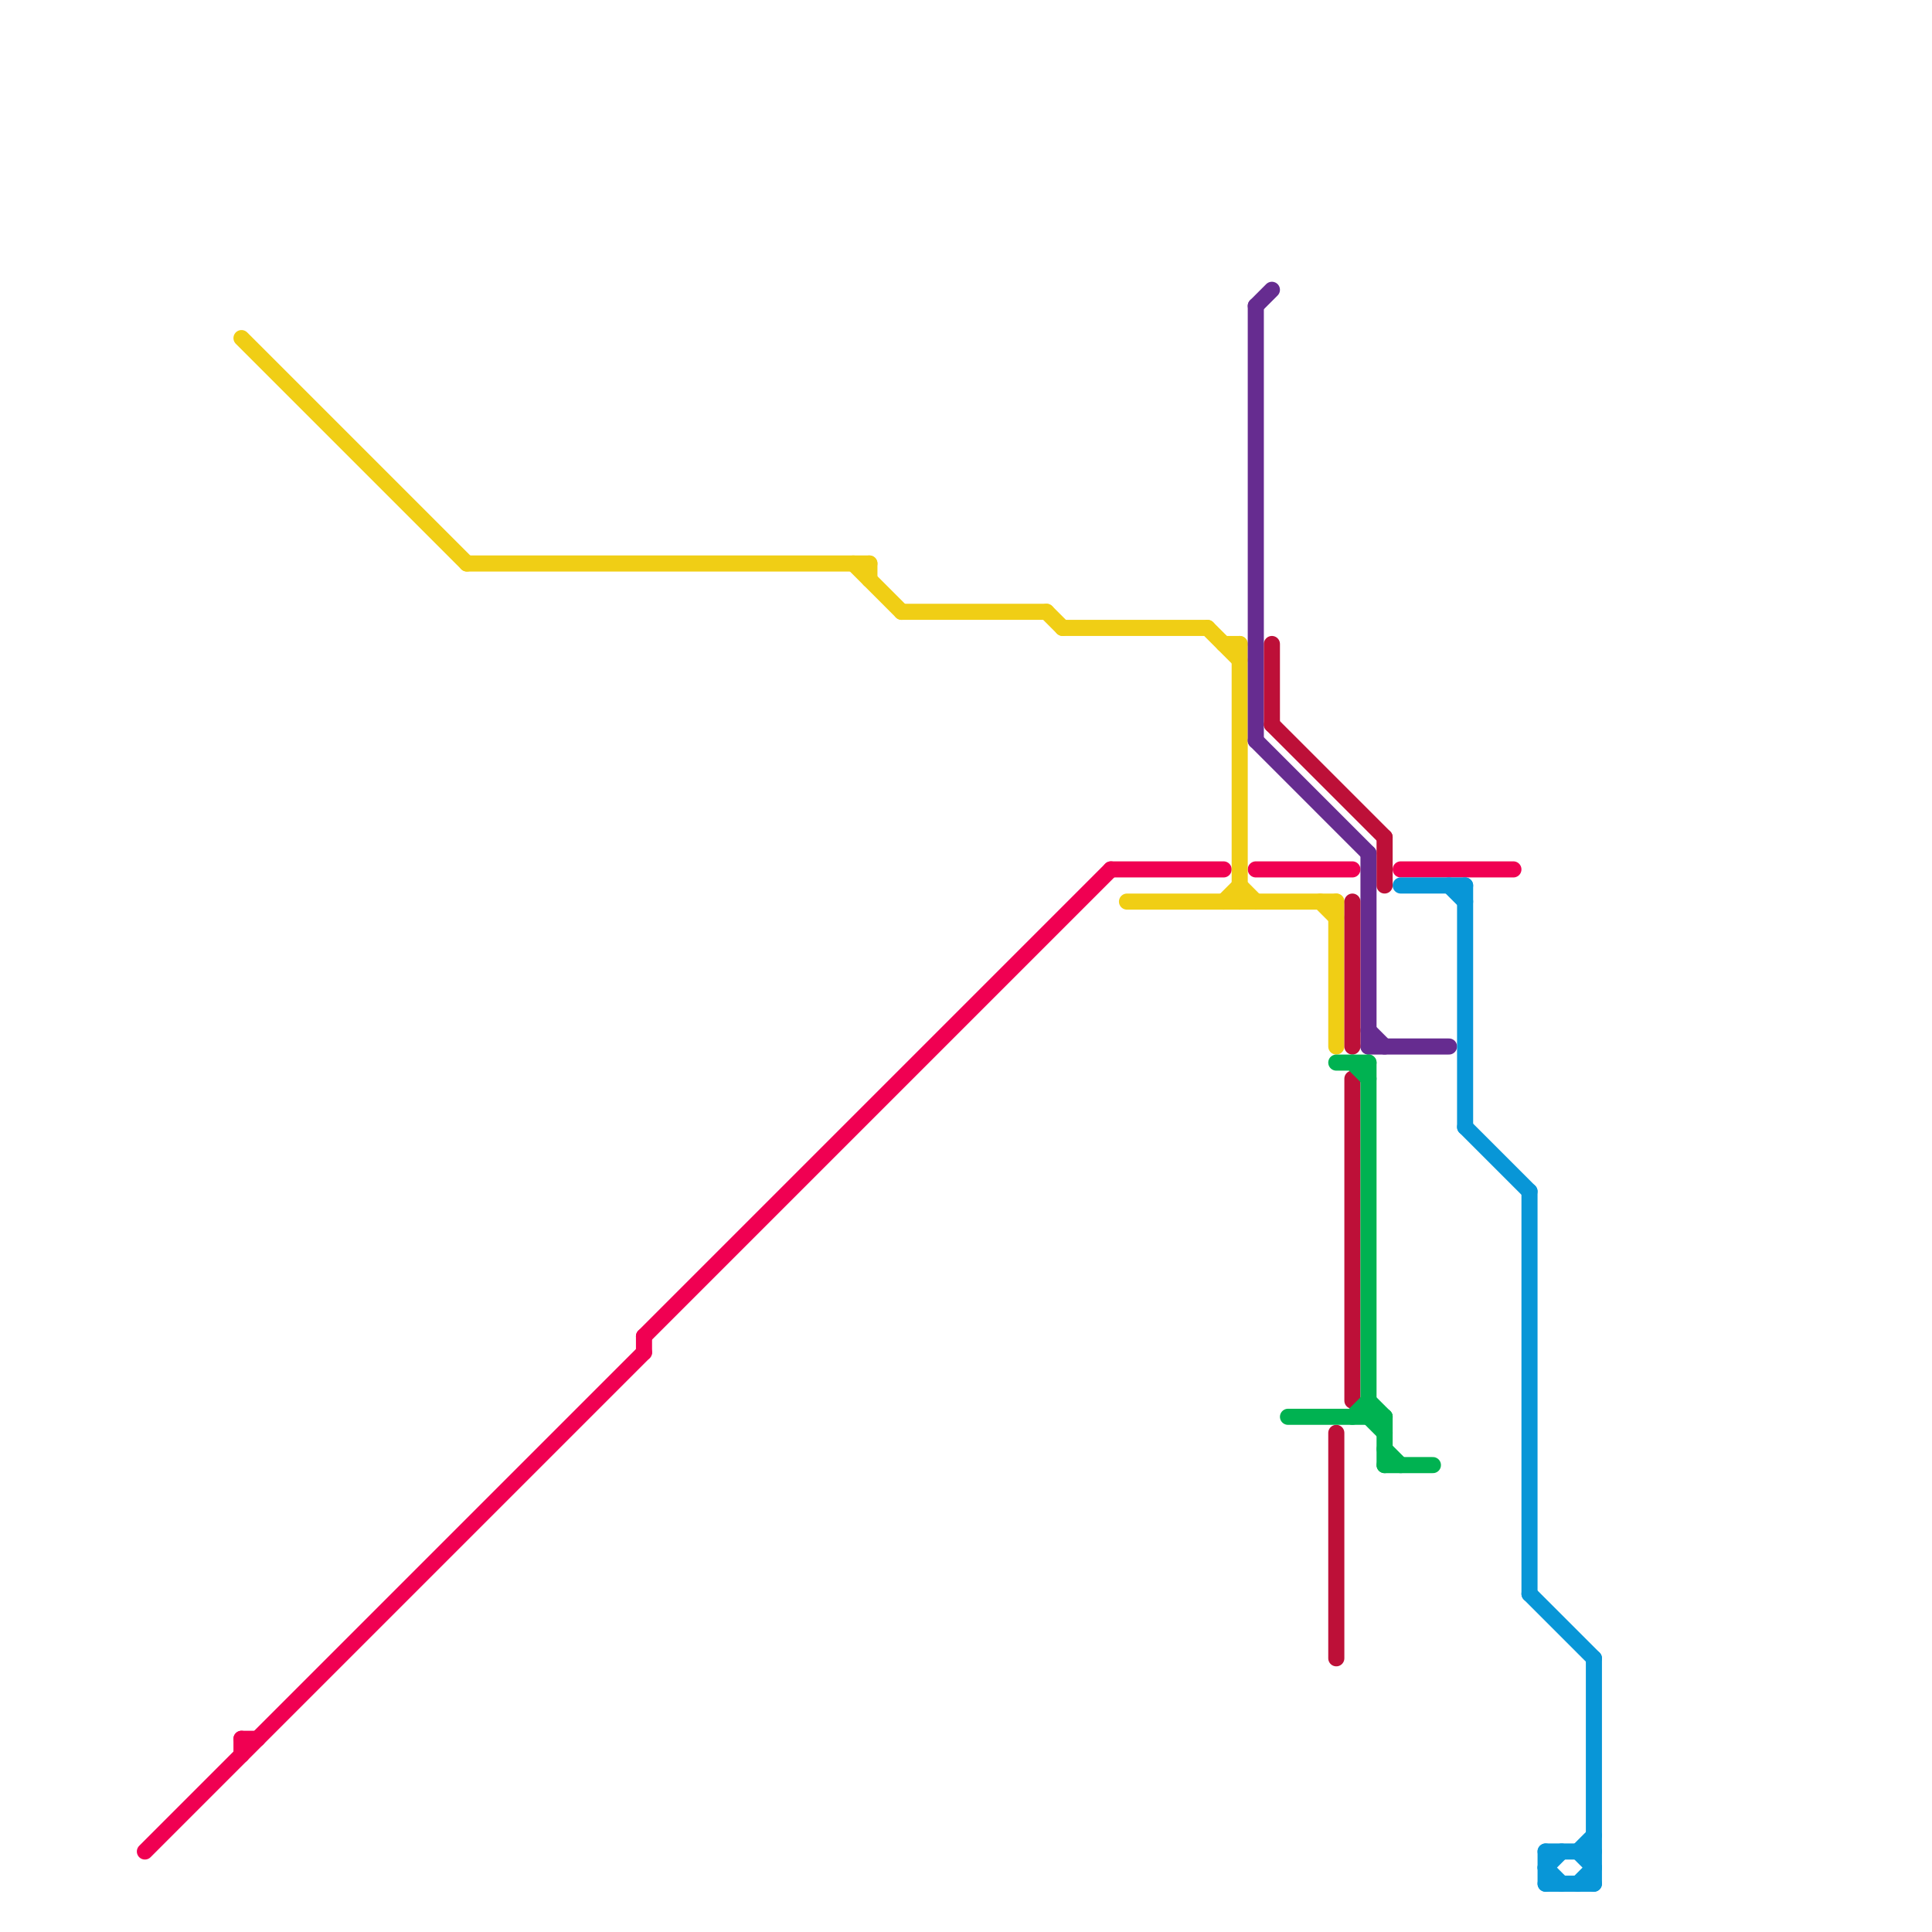 
<svg version="1.1" xmlns="http://www.w3.org/2000/svg" viewBox="0 0 120 120">
<style>line { stroke-width: 1; fill: none; stroke-linecap: round; stroke-linejoin: round; } .c0 { stroke: #f00052 } .c1 { stroke: #f0ce15 } .c2 { stroke: #662c90 } .c3 { stroke: #bd1038 } .c4 { stroke: #00b251 } .c5 { stroke: #0896d7 }</style><line class="c0" x1="15" y1="108" x2="15" y2="109"/><line class="c0" x1="40" y1="83" x2="69" y2="54"/><line class="c0" x1="9" y1="115" x2="40" y2="84"/><line class="c0" x1="15" y1="108" x2="16" y2="108"/><line class="c0" x1="87" y1="54" x2="94" y2="54"/><line class="c0" x1="40" y1="83" x2="40" y2="84"/><line class="c0" x1="78" y1="54" x2="84" y2="54"/><line class="c0" x1="69" y1="54" x2="76" y2="54"/><line class="c1" x1="76" y1="40" x2="77" y2="40"/><line class="c1" x1="65" y1="38" x2="66" y2="39"/><line class="c1" x1="56" y1="38" x2="65" y2="38"/><line class="c1" x1="15" y1="21" x2="29" y2="35"/><line class="c1" x1="75" y1="39" x2="77" y2="41"/><line class="c1" x1="29" y1="35" x2="54" y2="35"/><line class="c1" x1="76" y1="56" x2="77" y2="55"/><line class="c1" x1="82" y1="56" x2="83" y2="57"/><line class="c1" x1="54" y1="35" x2="54" y2="36"/><line class="c1" x1="77" y1="40" x2="77" y2="56"/><line class="c1" x1="83" y1="56" x2="83" y2="65"/><line class="c1" x1="66" y1="39" x2="75" y2="39"/><line class="c1" x1="70" y1="56" x2="83" y2="56"/><line class="c1" x1="77" y1="55" x2="78" y2="56"/><line class="c1" x1="53" y1="35" x2="56" y2="38"/><line class="c2" x1="78" y1="19" x2="78" y2="46"/><line class="c2" x1="85" y1="65" x2="90" y2="65"/><line class="c2" x1="85" y1="53" x2="85" y2="65"/><line class="c2" x1="78" y1="46" x2="85" y2="53"/><line class="c2" x1="85" y1="64" x2="86" y2="65"/><line class="c2" x1="78" y1="19" x2="79" y2="18"/><line class="c3" x1="79" y1="45" x2="86" y2="52"/><line class="c3" x1="84" y1="67" x2="84" y2="87"/><line class="c3" x1="83" y1="89" x2="83" y2="103"/><line class="c3" x1="84" y1="56" x2="84" y2="65"/><line class="c3" x1="86" y1="52" x2="86" y2="55"/><line class="c3" x1="79" y1="40" x2="79" y2="45"/><line class="c4" x1="85" y1="66" x2="85" y2="88"/><line class="c4" x1="86" y1="88" x2="86" y2="91"/><line class="c4" x1="80" y1="88" x2="86" y2="88"/><line class="c4" x1="86" y1="91" x2="89" y2="91"/><line class="c4" x1="86" y1="90" x2="87" y2="91"/><line class="c4" x1="84" y1="88" x2="85" y2="87"/><line class="c4" x1="83" y1="66" x2="85" y2="66"/><line class="c4" x1="84" y1="66" x2="85" y2="67"/><line class="c4" x1="85" y1="87" x2="86" y2="88"/><line class="c4" x1="85" y1="88" x2="86" y2="89"/><line class="c5" x1="96" y1="117" x2="99" y2="117"/><line class="c5" x1="96" y1="115" x2="96" y2="117"/><line class="c5" x1="96" y1="116" x2="97" y2="117"/><line class="c5" x1="87" y1="55" x2="91" y2="55"/><line class="c5" x1="98" y1="115" x2="99" y2="114"/><line class="c5" x1="90" y1="55" x2="91" y2="56"/><line class="c5" x1="91" y1="70" x2="95" y2="74"/><line class="c5" x1="96" y1="115" x2="99" y2="115"/><line class="c5" x1="98" y1="117" x2="99" y2="116"/><line class="c5" x1="95" y1="74" x2="95" y2="99"/><line class="c5" x1="99" y1="103" x2="99" y2="117"/><line class="c5" x1="98" y1="115" x2="99" y2="116"/><line class="c5" x1="91" y1="55" x2="91" y2="70"/><line class="c5" x1="95" y1="99" x2="99" y2="103"/><line class="c5" x1="96" y1="116" x2="97" y2="115"/>


</svg>

